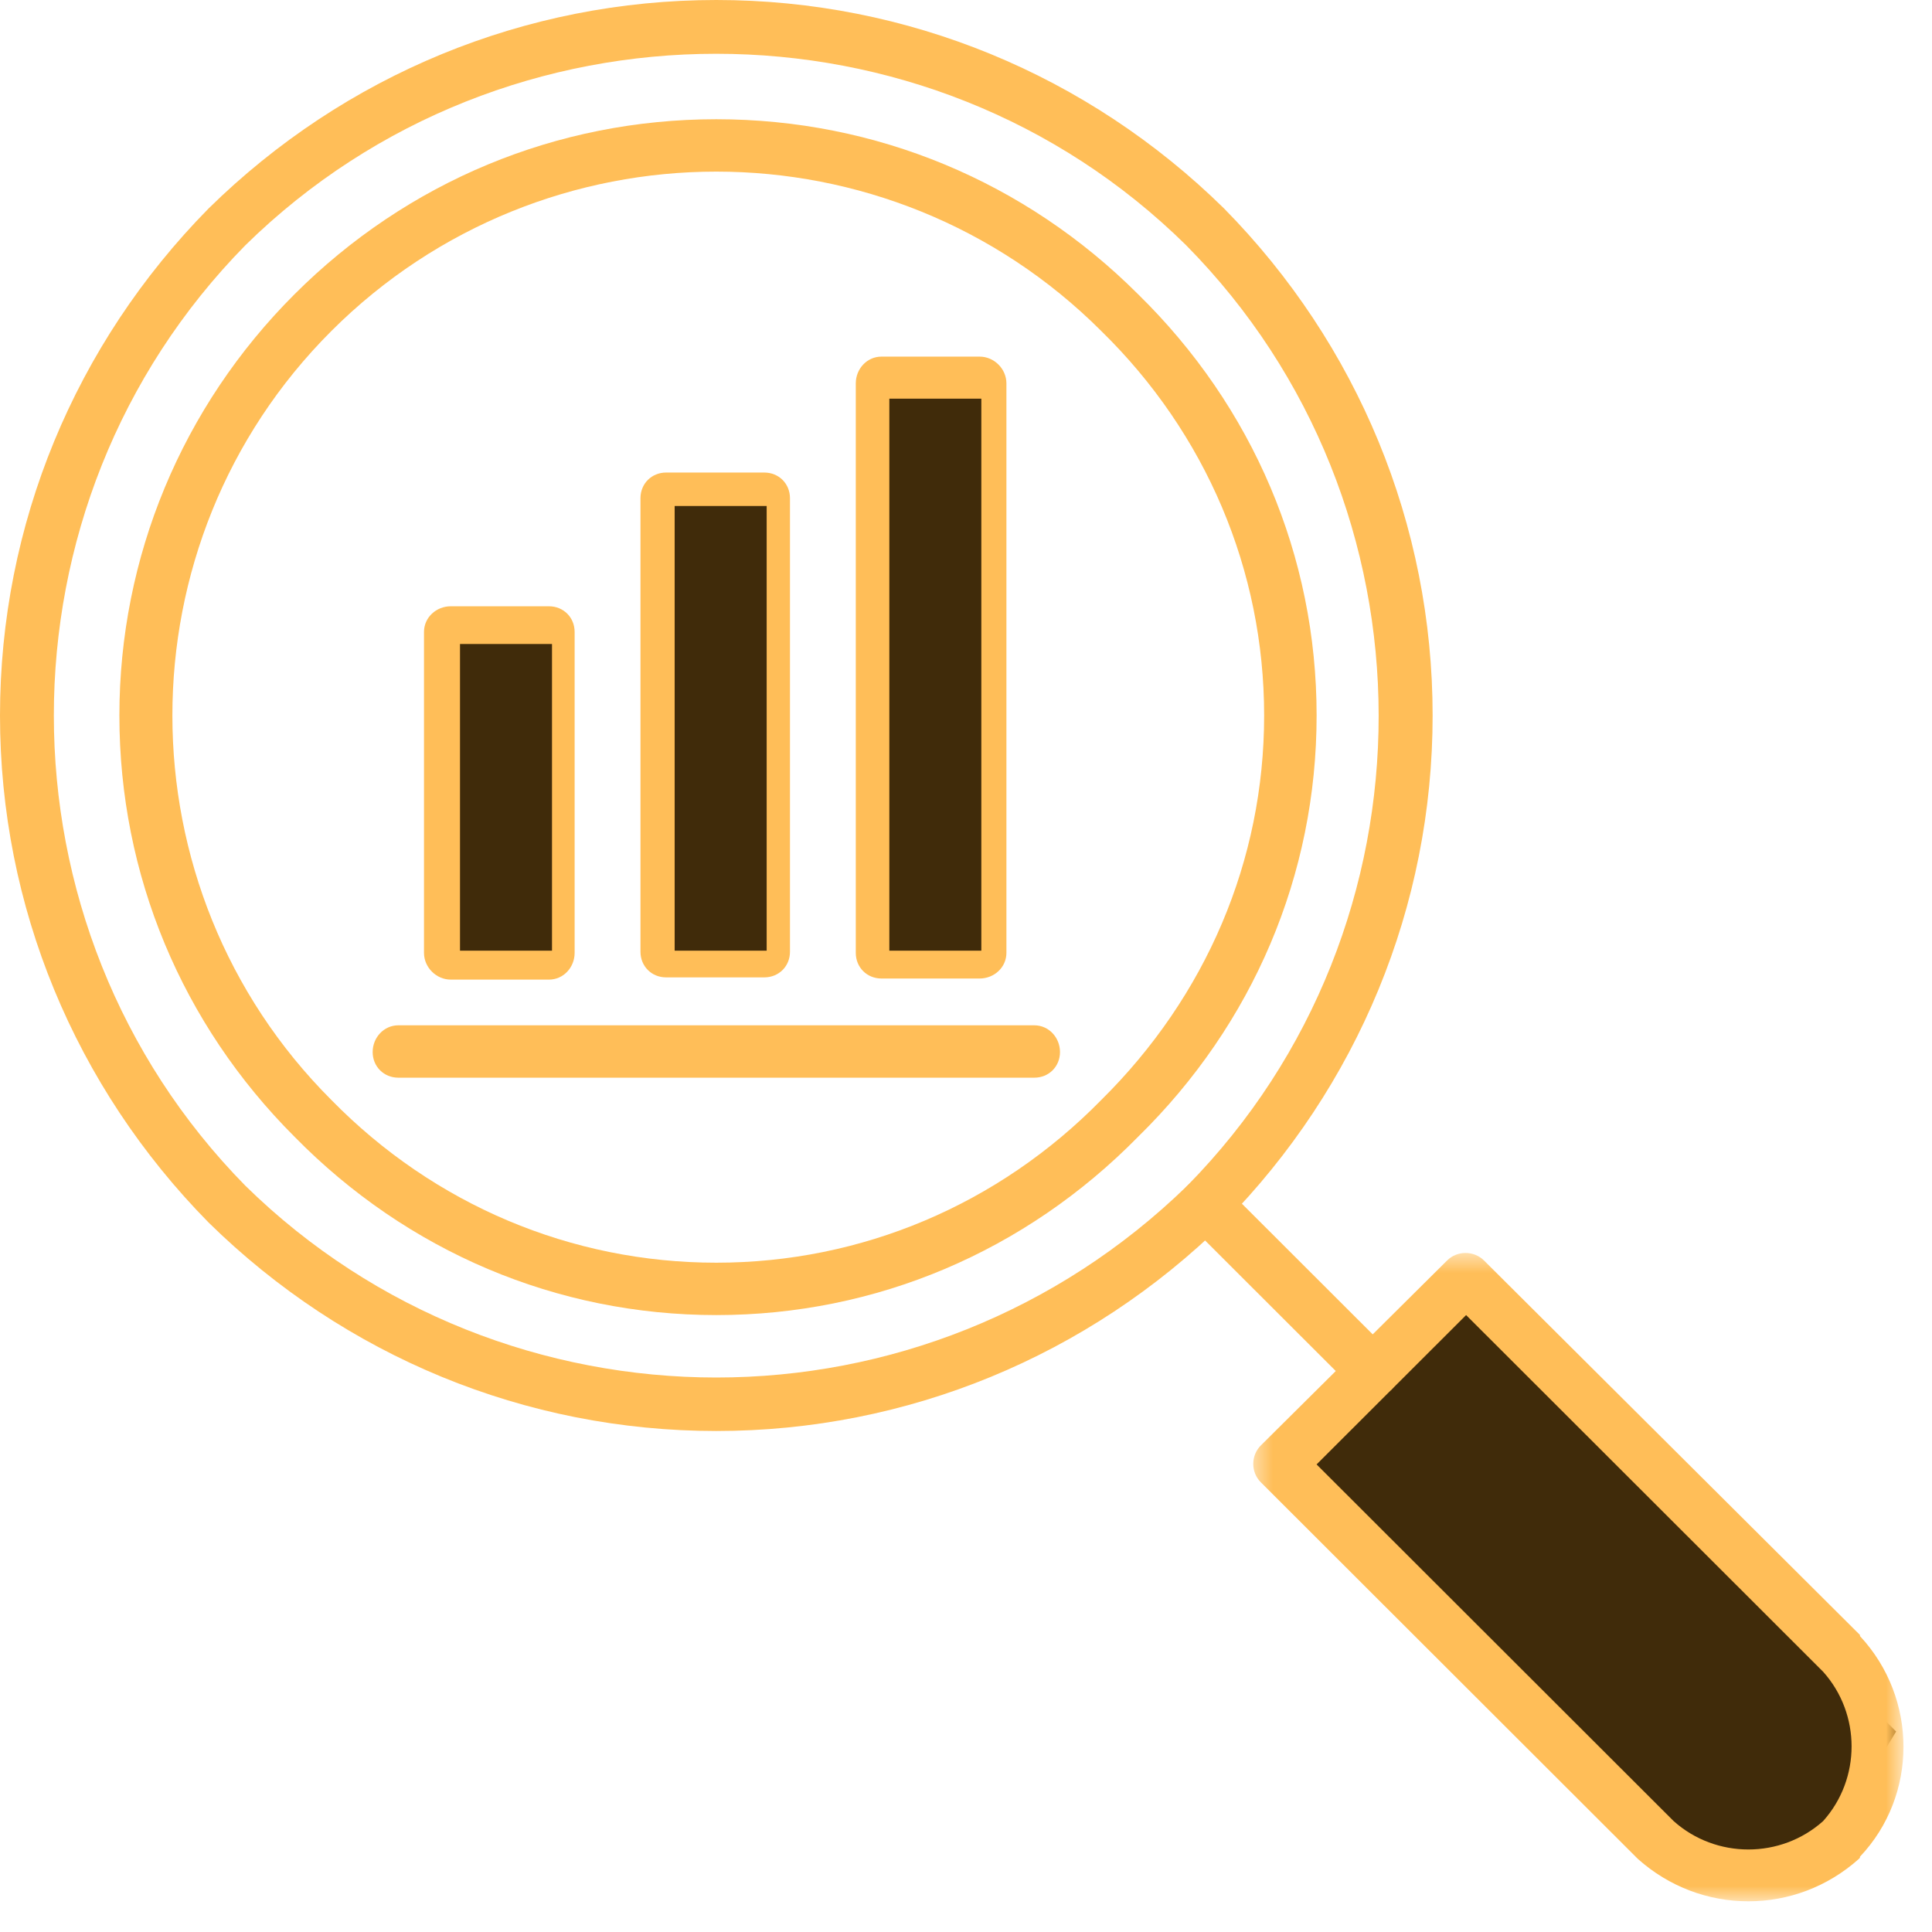 <svg width="63" height="63" viewBox="0 0 63 63" fill="none" xmlns="http://www.w3.org/2000/svg">
<path d="M61.829 56.463L48.463 42.952L47.986 42.469L42.477 47.919L56.5 61.5L60 59.5L61.829 56.463Z" fill="#402B0A"/>
<path fill-rule="evenodd" clip-rule="evenodd" d="M23.358 42.883C18.155 42.883 13.28 40.812 9.605 37.069C5.93 33.398 3.893 28.528 3.893 23.331C3.893 18.171 5.93 13.264 9.605 9.594C13.28 5.923 18.155 3.888 23.358 3.888C28.561 3.888 33.436 5.923 37.111 9.594C40.859 13.264 42.933 18.134 42.933 23.331C42.933 28.528 40.859 33.398 37.111 37.069C33.436 40.812 28.561 42.883 23.358 42.883ZM23.358 5.596C18.81 5.596 14.262 7.34 10.806 10.793C3.893 17.698 3.893 28.965 10.806 35.869C14.153 39.285 18.628 41.175 23.358 41.175C28.088 41.175 32.563 39.285 35.91 35.869C39.331 32.489 41.222 28.056 41.222 23.331C41.222 18.607 39.331 14.136 35.91 10.793C32.454 7.34 27.906 5.596 23.358 5.596Z" fill="#FFBE58"/>
<path fill-rule="evenodd" clip-rule="evenodd" d="M44.752 45.573C44.534 45.573 44.315 45.464 44.169 45.318L38.712 39.867C38.385 39.54 38.385 38.995 38.712 38.668C39.04 38.34 39.585 38.34 39.913 38.668L45.37 44.119C45.698 44.446 45.698 44.991 45.37 45.318C45.189 45.464 44.97 45.573 44.752 45.573Z" fill="#FFBE58"/>
<mask id="mask0_1516_2597" style="mask-type:luminance" maskUnits="userSpaceOnUse" x="40" y="40" width="23" height="22">
<path d="M40.705 40.771H62.07V62H40.705V40.771Z" fill="white"/>
</mask>
<g mask="url(#mask0_1516_2597)">
<path fill-rule="evenodd" clip-rule="evenodd" d="M57.012 61.999C55.703 61.999 54.429 61.527 53.41 60.618C53.374 60.582 53.374 60.582 53.374 60.582L41.113 48.335C40.785 48.008 40.785 47.463 41.113 47.135L47.189 41.102C47.516 40.776 48.062 40.776 48.39 41.102L60.651 53.314C60.651 53.35 60.651 53.35 60.651 53.35C62.543 55.385 62.543 58.547 60.651 60.545C60.651 60.582 60.651 60.582 60.614 60.618C59.596 61.527 58.322 61.999 57.012 61.999ZM54.575 59.383C55.957 60.618 58.068 60.618 59.45 59.383C60.687 58.002 60.687 55.894 59.45 54.513L47.808 42.883L42.932 47.753L54.575 59.383Z" fill="#FFBE58"/>
</g>
<path fill-rule="evenodd" clip-rule="evenodd" d="M23.358 46.663C17.137 46.663 11.242 44.228 6.804 39.867C2.437 35.433 0 29.546 0 23.331C0 17.117 2.437 11.23 6.804 6.796C11.242 2.434 17.137 0 23.358 0C29.58 0 35.474 2.434 39.913 6.796C44.279 11.23 46.716 17.117 46.716 23.331C46.716 29.546 44.279 35.433 39.913 39.867C35.474 44.228 29.58 46.663 23.358 46.663ZM8.004 7.995C-0.327 16.463 -0.327 30.2 8.004 38.668C12.225 42.81 17.791 44.919 23.358 44.919C28.925 44.919 34.456 42.81 38.712 38.668C47.044 30.2 47.044 16.463 38.676 7.995C30.235 -0.327 16.482 -0.327 8.004 7.995Z" fill="#FFBE58"/>
<path fill-rule="evenodd" clip-rule="evenodd" d="M33.728 35.142H12.989C12.517 35.142 12.152 34.779 12.152 34.306C12.152 33.834 12.517 33.434 12.989 33.434H33.728C34.201 33.434 34.565 33.834 34.565 34.306C34.565 34.779 34.201 35.142 33.728 35.142Z" fill="#FFBE58"/>
<path fill-rule="evenodd" clip-rule="evenodd" d="M17.901 31.944H14.699C14.226 31.944 13.826 31.545 13.826 31.072V20.606C13.826 20.133 14.226 19.77 14.699 19.77H17.901C18.374 19.77 18.738 20.133 18.738 20.606V31.072C18.738 31.545 18.374 31.944 17.901 31.944ZM15.536 30.236H17.028V21.442H15.536V30.236Z" fill="#FFBE58"/>
<path fill-rule="evenodd" clip-rule="evenodd" d="M24.923 31.871H21.721C21.248 31.871 20.885 31.509 20.885 31.036V16.245C20.885 15.772 21.248 15.409 21.721 15.409H24.923C25.396 15.409 25.76 15.772 25.76 16.245V31.036C25.76 31.509 25.396 31.871 24.923 31.871ZM22.558 30.2H24.087V17.081H22.558V30.2Z" fill="#FFBE58"/>
<path fill-rule="evenodd" clip-rule="evenodd" d="M31.945 31.908H28.743C28.27 31.908 27.906 31.545 27.906 31.072V12.501C27.906 12.029 28.27 11.629 28.743 11.629H31.945C32.418 11.629 32.818 12.029 32.818 12.501V31.072C32.818 31.545 32.418 31.908 31.945 31.908ZM29.616 30.236H31.108V13.337H29.616V30.236Z" fill="#FFBE58"/>
<path d="M25 31V17V16.5H22V31H25Z" fill="#402B0A"/>
<path d="M32 31V13.621V13H29V31H32Z" fill="#402B0A"/>
<path d="M18 31V21.345V21H15V31H18Z" fill="#402B0A"/>
</svg>
